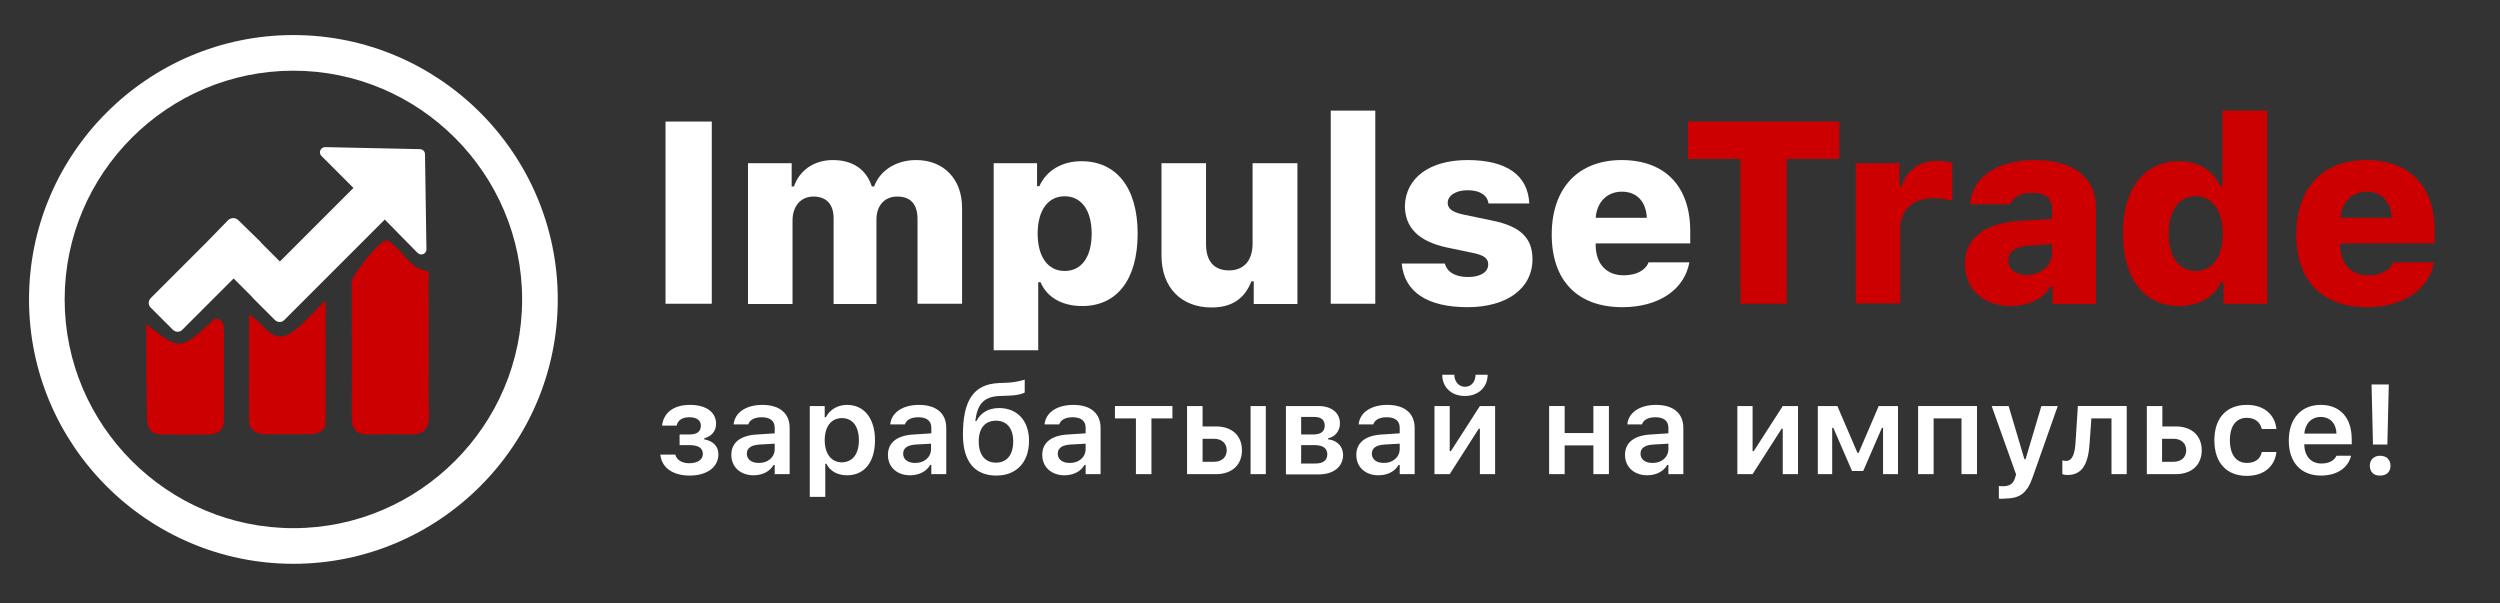 <?xml version="1.0" encoding="utf-8"?>
<!-- Generator: Adobe Illustrator 25.2.3, SVG Export Plug-In . SVG Version: 6.00 Build 0)  -->
<svg version="1.1" id="ImpulseTrade" xmlns="http://www.w3.org/2000/svg" xmlns:xlink="http://www.w3.org/1999/xlink" x="0px"
	 y="0px" viewBox="0 0 870 210" style="enable-background:new 0 0 870 210;" xml:space="preserve">
<rect x="0" y="0" width="870" height="210" fill="#333333" stroke="none"/>
<style type="text/css">
	.st0{fill:#FFFFFF;}
	.st1{fill:#CC0001;}
</style>
<g id="Text">
	<g>
		<path class="st0" d="M231.6,105.8V42.3h16.1v63.4h-16.1V105.8z"/>
		<path class="st0" d="M260.4,56.8h15.1v8.1h0.8c1.9-5.7,7.1-9.2,13.5-9.2c7,0,11.7,3.3,13.6,9.2h0.8c2-5.6,7.7-9.2,14.6-9.2
			c9.6,0,16,6.6,16,16.6v33.4h-15.5V76.3c0-5.3-2.4-7.9-7.1-7.9c-4.4,0-7.2,3.2-7.2,8v29.4h-14.9V76c0-4.9-2.5-7.6-7-7.6
			c-4.4,0-7.3,3.3-7.3,8.3v29.1h-15.5v-49C260.3,56.8,260.4,56.8,260.4,56.8z"/>
		<path class="st0" d="M395.9,81.3c0,16-7.2,25.2-19.3,25.2c-7.1,0-12.3-3.1-14.5-8.3h-0.8v23.7h-15.5V56.8h15.1v8h0.8
			c2.4-5.4,7.8-8.7,14.6-8.7C388.5,56.1,395.9,65.3,395.9,81.3z M379.9,81.3c0-8-3.5-13-9.4-13c-5.8,0-9.4,4.9-9.4,13s3.6,13,9.4,13
			C376.4,94.3,379.9,89.4,379.9,81.3z"/>
		<path class="st0" d="M451.4,105.8h-15.1v-7.9h-0.8c-2.3,5.8-6.5,9.1-13.9,9.1c-10.4,0-17.4-6.8-17.4-18.1V56.8h15.5V85
			c0,6,2.9,9.1,8,9.1c5.3,0,8.2-3.6,8.2-9.3v-28h15.6v49C451.5,105.8,451.4,105.8,451.4,105.8z"/>
		<path class="st0" d="M463.1,38.5h15.5v67.2h-15.5V38.5z"/>
		<path class="st0" d="M510.7,55.7c13.5,0,21,5.2,21.5,15.1H518c-0.4-2.9-3-4.6-7.3-4.6c-4,0-6.9,1.8-6.9,4.4c0,2.1,1.8,3.3,5.6,4.1
			l10.1,2.1c9.6,2,13.8,6,13.8,13.4c0,10.2-8.9,16.7-22.6,16.7c-14,0-22-5.3-22.9-15.2h15c0.8,3,3.6,4.7,8.1,4.7c4.3,0,7-1.7,7-4.4
			c0-2.1-1.5-3.2-5.4-4l-9.1-1.9c-9.7-2.1-14.5-6.9-14.5-14.5C489.2,61.9,497.5,55.7,510.7,55.7z"/>
		<path class="st0" d="M587.9,91.3c-1.7,9.5-10.7,15.6-23.3,15.6c-15.6,0-24.6-9.2-24.6-25.3s9.2-25.9,24.3-25.9s23.9,9.1,23.9,24.7
			v4.3h-32.9v0.8c0.1,6.4,3.8,10.3,9.7,10.3c4.5,0,7.6-1.7,8.7-4.5L587.9,91.3L587.9,91.3z M555.3,75.8h17.8
			c-0.3-5.7-3.5-9.1-8.7-9.1C559.3,66.7,555.7,70.3,555.3,75.8z"/>
		<path class="st1" d="M605.7,105.8V55.3h-18.3v-13h52.7v13h-18.3v50.4h-16.1L605.7,105.8L605.7,105.8z"/>
		<path class="st1" d="M645.9,56.8H661v8h0.8c1.2-4.9,5.9-8.8,12-8.8c2.1,0,4.5,0.3,5.6,0.7v13.2c-1.2-0.5-4.3-0.9-6.7-0.9
			c-6.9,0-11.4,3.9-11.4,10.7v25.9h-15.5V56.8H645.9z"/>
		<path class="st1" d="M683.8,91.7c0-8.9,6.9-14.1,19.6-14.9l10.7-0.6v-3.8c0-3.3-2.5-5.3-6.8-5.3c-4.1,0-6.7,1.4-7.7,4h-14
			c0.7-9.5,9.4-15.4,22.6-15.4c13.5,0,21.2,6.2,21.2,16.7v33.4h-15.1v-6.1h-0.8c-2.2,4.2-7.6,6.8-13.8,6.8
			C690.2,106.5,683.8,100.7,683.8,91.7z M714.1,88.2V85l-8.2,0.5c-4.6,0.4-7,2.2-7,5.1c0,3.1,2.6,5.1,6.5,5.1
			C710.2,95.6,714.1,92.4,714.1,88.2z"/>
		<path class="st1" d="M738.8,81.2c0-15.6,7.4-25.1,19.6-25.1c6.5,0,11.8,3.2,14.2,8.6h0.8V38.5H789v67.2h-15.2v-7.6H773
			c-2.4,5.3-7.8,8.4-14.6,8.4C746.1,106.5,738.8,96.9,738.8,81.2z M754.7,81.3c0,8.1,3.5,13,9.4,13s9.4-4.9,9.4-13
			c0-8-3.6-13-9.4-13S754.7,73.2,754.7,81.3z"/>
		<path class="st1" d="M847,91.3c-1.7,9.5-10.7,15.6-23.3,15.6c-15.6,0-24.6-9.2-24.6-25.3s9.2-25.9,24.3-25.9s23.9,9.1,23.9,24.7
			v4.3h-32.9v0.8c0.1,6.4,3.8,10.3,9.7,10.3c4.5,0,7.6-1.7,8.7-4.5L847,91.3L847,91.3z M814.5,75.8h17.8c-0.3-5.7-3.5-9.1-8.7-9.1
			C818.5,66.7,814.9,70.3,814.5,75.8z"/>
	</g>
	<g>
		<path class="st0" d="M229.8,158.2h5.2c0.5,1.9,2.3,3,4.9,3c2.9,0,4.7-1.3,4.7-3.2c0-2.1-1.6-3.1-4.7-3.1h-3.4v-3.7h3.4
			c2.8,0,4-1.1,4-3.1c0-1.7-1.3-2.9-4-2.9c-2.5,0-4.1,1.1-4.4,2.9h-5.1c0.5-4.3,3.8-7.2,9.7-7.2c5.6,0,9.1,2.5,9.1,6.6
			c0,2.5-1.6,4.4-4.1,5v0.4c3.3,0.6,4.9,2.6,4.9,5.2c0,4.4-3.9,7.4-10,7.4C234.6,165.5,230.3,163.1,229.8,158.2z"/>
		<path class="st0" d="M254.5,158.3c0-4.3,3.2-6.8,9-7.1l6.1-0.4v-2c0-2.3-1.6-3.6-4.5-3.6c-2.5,0-4.2,0.9-4.7,2.5h-5.1
			c0.4-4.2,4.4-6.8,10-6.8c6.1,0,9.5,3,9.5,8V165h-5.2v-3.2h-0.4c-1.3,2.3-3.9,3.6-7,3.6C257.8,165.4,254.5,162.6,254.5,158.3z
			 M269.6,156.3v-1.9l-5.3,0.3c-3,0.2-4.4,1.3-4.4,3.2c0,2,1.7,3.2,4.1,3.2C267.2,161.2,269.6,159.1,269.6,156.3z"/>
		<path class="st0" d="M304.5,153.2c0,7.6-3.7,12.2-9.7,12.2c-3.4,0-6-1.5-7.2-4h-0.4v11.5h-5.4v-31.6h5.2v3.9h0.4
			c1.4-2.7,4.1-4.3,7.4-4.3C300.7,140.9,304.5,145.6,304.5,153.2z M298.9,153.2c0-4.8-2.2-7.7-5.9-7.7c-3.7,0-6,2.9-6,7.7
			c0,4.7,2.3,7.7,6,7.7C296.7,160.8,298.9,158,298.9,153.2z"/>
		<path class="st0" d="M309,158.3c0-4.3,3.2-6.8,9-7.1l6.1-0.4v-2c0-2.3-1.6-3.6-4.5-3.6c-2.5,0-4.2,0.9-4.7,2.5h-5.1
			c0.4-4.2,4.4-6.8,10-6.8c6.1,0,9.5,3,9.5,8V165h-5.2v-3.2h-0.4c-1.3,2.3-3.9,3.6-7,3.6C312.2,165.4,309,162.6,309,158.3z
			 M324,156.3v-1.9l-5.3,0.3c-3,0.2-4.4,1.3-4.4,3.2c0,2,1.7,3.2,4.1,3.2C321.6,161.2,324,159.1,324,156.3z"/>
		<path class="st0" d="M339.8,146.5c1.4-2.7,4-4.5,7.9-4.5c6.2,0,10.4,4.3,10.4,11.4c0,7.5-4.4,12.1-11.4,12.1
			c-7.3,0-11.6-4.7-11.6-14.2c0-11.7,3.5-17.6,12.5-18l2.8-0.1c3.7-0.2,6.2-1.1,6.2-1.1v4.5c0,0-1.5,1-5.9,1.1l-2.7,0.1
			c-6,0.2-7.9,3.2-8.6,8.7H339.8z M352.6,153.6c0-4.5-2.2-7.2-6-7.2s-6,2.6-6,7.2c0,4.7,2.2,7.4,6,7.4S352.6,158.3,352.6,153.6z"/>
		<path class="st0" d="M362.7,158.3c0-4.3,3.2-6.8,9-7.1l6.1-0.4v-2c0-2.3-1.6-3.6-4.5-3.6c-2.5,0-4.2,0.9-4.7,2.5h-5.1
			c0.4-4.2,4.4-6.8,10-6.8c6.1,0,9.5,3,9.5,8V165h-5.2v-3.2h-0.4c-1.3,2.3-3.9,3.6-7,3.6C366,165.4,362.7,162.6,362.7,158.3z
			 M377.8,156.3v-1.9l-5.3,0.3c-3,0.2-4.4,1.3-4.4,3.2c0,2,1.7,3.2,4.1,3.2C375.4,161.2,377.8,159.1,377.8,156.3z"/>
		<path class="st0" d="M408,145.6h-7.3V165h-5.4v-19.4H388v-4.3h20V145.6L408,145.6z"/>
		<path class="st0" d="M413.1,141.3h5.4v7.1h4.7c5.5,0,9,3.2,9,8.3s-3.5,8.3-9,8.3h-10.1V141.3z M418.5,152.7v8h4
			c2.7,0,4.4-1.6,4.4-4s-1.7-4-4.4-4H418.5z M435.2,141.3h5.3V165h-5.3V141.3z"/>
		<path class="st0" d="M447.5,165v-23.7h11.2c4.8,0,7.6,2.4,7.6,6.1c0,2.5-1.7,4.7-4.1,5.1v0.4c3.1,0.3,5.2,2.5,5.2,5.4
			c0,4-3.2,6.8-8.5,6.8h-11.4L447.5,165L447.5,165z M452.8,151.2h4.2c2.7,0,4-1.1,4-3.1c0-1.8-1.1-3-3.5-3h-4.7V151.2z M452.8,161.3
			h5.1c2.6,0,4-1.2,4-3.2c0-2.1-1.5-3.2-4.5-3.2h-4.6V161.3z"/>
		<path class="st0" d="M472,158.3c0-4.3,3.2-6.8,9-7.1l6.1-0.4v-2c0-2.3-1.6-3.6-4.5-3.6c-2.5,0-4.2,0.9-4.7,2.5h-5.1
			c0.4-4.2,4.4-6.8,10-6.8c6.1,0,9.5,3,9.5,8V165h-5.2v-3.2h-0.4c-1.3,2.3-3.9,3.6-7,3.6C475.2,165.4,472,162.6,472,158.3z
			 M487.1,156.3v-1.9l-5.3,0.3c-3,0.2-4.4,1.3-4.4,3.2c0,2,1.7,3.2,4.1,3.2C484.6,161.2,487.1,159.1,487.1,156.3z"/>
		<path class="st0" d="M499.2,165v-23.7h5.3V157h0.4l10.1-15.7h5.3V165H515v-15.8h-0.4L504.5,165H499.2z M506.1,130.4
			c0,2.3,1.5,4.2,3.7,4.2c2.3,0,3.7-1.9,3.7-4.2h4.2c0,4.3-3.2,7.4-7.9,7.4c-4.8,0-7.9-3.1-7.9-7.4H506.1z"/>
		<path class="st0" d="M554.5,155h-10v10h-5.4v-23.7h5.4v9.4h10v-9.4h5.4V165h-5.4V155z"/>
		<path class="st0" d="M565.5,158.3c0-4.3,3.2-6.8,9-7.1l6.1-0.4v-2c0-2.3-1.6-3.6-4.5-3.6c-2.5,0-4.2,0.9-4.7,2.5h-5.1
			c0.4-4.2,4.4-6.8,10-6.8c6.1,0,9.5,3,9.5,8V165h-5.2v-3.2h-0.4c-1.3,2.3-3.9,3.6-7,3.6C568.8,165.4,565.5,162.6,565.5,158.3z
			 M580.6,156.3v-1.9l-5.3,0.3c-3,0.2-4.4,1.3-4.4,3.2c0,2,1.7,3.2,4.1,3.2C578.2,161.2,580.6,159.1,580.6,156.3z"/>
		<path class="st0" d="M604.6,165v-23.7h5.3V157h0.4l10.1-15.7h5.3V165h-5.3v-15.8H620L609.9,165H604.6z"/>
		<path class="st0" d="M632.6,165v-23.7h6.8l7,16.3h0.4l7-16.3h6.7V165h-5.2v-16.1h-0.4l-6.5,15h-3.9l-6.5-15h-0.4V165H632.6z"/>
		<path class="st0" d="M682.7,145.6h-9.8V165h-5.4v-23.7H688V165h-5.4v-19.4H682.7z"/>
		<path class="st0" d="M695.6,173.5v-4.4c0.3,0.1,1.1,0.1,1.5,0.1c2.3,0,3.6-0.9,4.2-3.1l0.3-1l-8.5-23.8h5.9l5.5,18.5h0.4l5.5-18.5
			h5.7l-8.6,24.4c-2,5.9-4.5,7.8-9.9,7.8C697.4,173.6,695.9,173.6,695.6,173.5z"/>
		<path class="st0" d="M719.5,165.3c-0.9,0-1.5-0.2-1.8-0.3v-4.8c0.2,0.1,0.7,0.2,1.3,0.2c2.3,0,3.1-2.8,3.3-6.7l0.8-12.4h17V165
			h-5.3v-19.4h-7l-0.6,8.4C726.8,160.8,725,165.3,719.5,165.3z"/>
		<path class="st0" d="M747.1,141.3h5.4v7.1h4.7c5.5,0,9,3.2,9,8.3s-3.5,8.3-9,8.3h-10.1L747.1,141.3L747.1,141.3z M752.4,152.7v8h4
			c2.7,0,4.4-1.6,4.4-4s-1.7-4-4.4-4H752.4z"/>
		<path class="st0" d="M787.1,149.3c-0.5-2.3-2.3-3.9-5.2-3.9c-3.7,0-5.9,2.8-5.9,7.8s2.2,7.9,5.9,7.9c2.8,0,4.7-1.3,5.2-3.8h5.1
			c-0.6,5-4.3,8.3-10.3,8.3c-7.1,0-11.3-4.6-11.3-12.4c0-7.7,4.2-12.3,11.3-12.3c6.1,0,9.8,3.5,10.3,8.4H787.1z"/>
		<path class="st0" d="M818.2,158.5c-1,4.3-4.9,7-10.5,7c-7,0-11.2-4.6-11.2-12.2c0-7.6,4.3-12.4,11.1-12.4s10.8,4.5,10.8,12v1.7
			h-16.5v0.3c0.1,3.9,2.4,6.4,5.9,6.4c2.7,0,4.5-1,5.3-2.7h5.1L818.2,158.5L818.2,158.5z M801.9,150.9h11.2
			c-0.1-3.5-2.2-5.8-5.5-5.8C804.4,145.1,802.2,147.4,801.9,150.9z"/>
		<path class="st0" d="M824.7,162.1c0-2.1,1.4-3.5,3.6-3.5c2.2,0,3.6,1.4,3.6,3.5s-1.4,3.4-3.6,3.4
			C826.1,165.6,824.7,164.2,824.7,162.1z M831.3,133.8l-0.5,20.9h-5l-0.5-20.9H831.3z"/>
	</g>
</g>
<g id="Logo">
	<g>
		<g id="Candles">
			<path class="st1" d="M149.2,121.3c0,7.7-0.2,15.3,0.1,22.9c0.1,4.8-1.7,7.2-6.7,7c-4.8-0.2-9.6-0.1-14.5,0c-4,0-5.8-1.9-5.7-5.9
				c0.1-15.7,0-31.4,0-47.1c0-2.5,9.5-14.1,11.7-14.5c1.4-0.2,2.1,1,3,1.7c3.7,2.9,5.7,7.9,11.1,8.8c1.7,0.3,0.9,2.4,0.9,3.6
				C149.2,105.6,149.2,113.5,149.2,121.3z"/>
			<path class="st1" d="M113.3,104.6c0,15.1,0.1,28.6,0,42.2c0,3.3-2.6,4.2-5.4,4.3c-5.2,0-10.4,0-15.7,0c-3.2,0-5.5-1.5-5.5-4.9
				c-0.1-12,0-23.9,0-36.6c5.1,2.5,7.7,10.2,14,6.6C104.9,113.7,108.3,109.3,113.3,104.6z"/>
			<path class="st1" d="M50.9,112.8c11.6,9.1,11.5,9.1,22-0.1c0.9-0.8,1.5-2.2,3-1.7s2,2.1,2,3.4c0.1,10.6,0.1,21.3,0,32
				c0,3.1-2,4.7-5,4.8c-5.6,0.1-11.2,0.1-16.8,0c-3.2,0-4.8-1.9-4.9-4.9C50.9,135.4,50.9,124.6,50.9,112.8z"/>
		</g>
		<path id="Arrow" class="st0" d="M147.9,53.7c0-1-0.8-1.8-1.8-1.8l-32.9-0.7c-1.7,0-2.5,2-1.3,3.1L123,65.4L97.4,91l-6.6-6.6
			c0-0.1-0.1-0.1-0.1-0.2l-7.8-7.6c-0.7-0.7-1.8-0.9-2.7-0.5c-0.3,0.1-0.6,0.3-0.8,0.5L72,84.2c0,0,0,0.1-0.1,0.1l-19.4,19.4
			c-1,1-1,2.5,0,3.4l7.6,7.6c1,1,2.5,1,3.4,0l17.8-17.8l6.4,6.4c0.1,0.2,0.2,0.3,0.3,0.4l7.6,7.6c1,1,2.5,1,3.4,0l34.9-34.9
			L145.3,88c1.2,1.2,3.2,0.3,3.1-1.3L147.9,53.7z"/>
	</g>
	<path class="st0" d="M102.1,196.2c-50.7,0-92-41.3-92-92s41.3-92,92-92s92,41.3,92,92S152.8,196.2,102.1,196.2z M102.1,24.6
		c-43.9,0-79.6,35.8-79.6,79.6s35.8,79.6,79.6,79.6s79.6-35.8,79.6-79.6S145.9,24.6,102.1,24.6z"/>
</g>
</svg>
